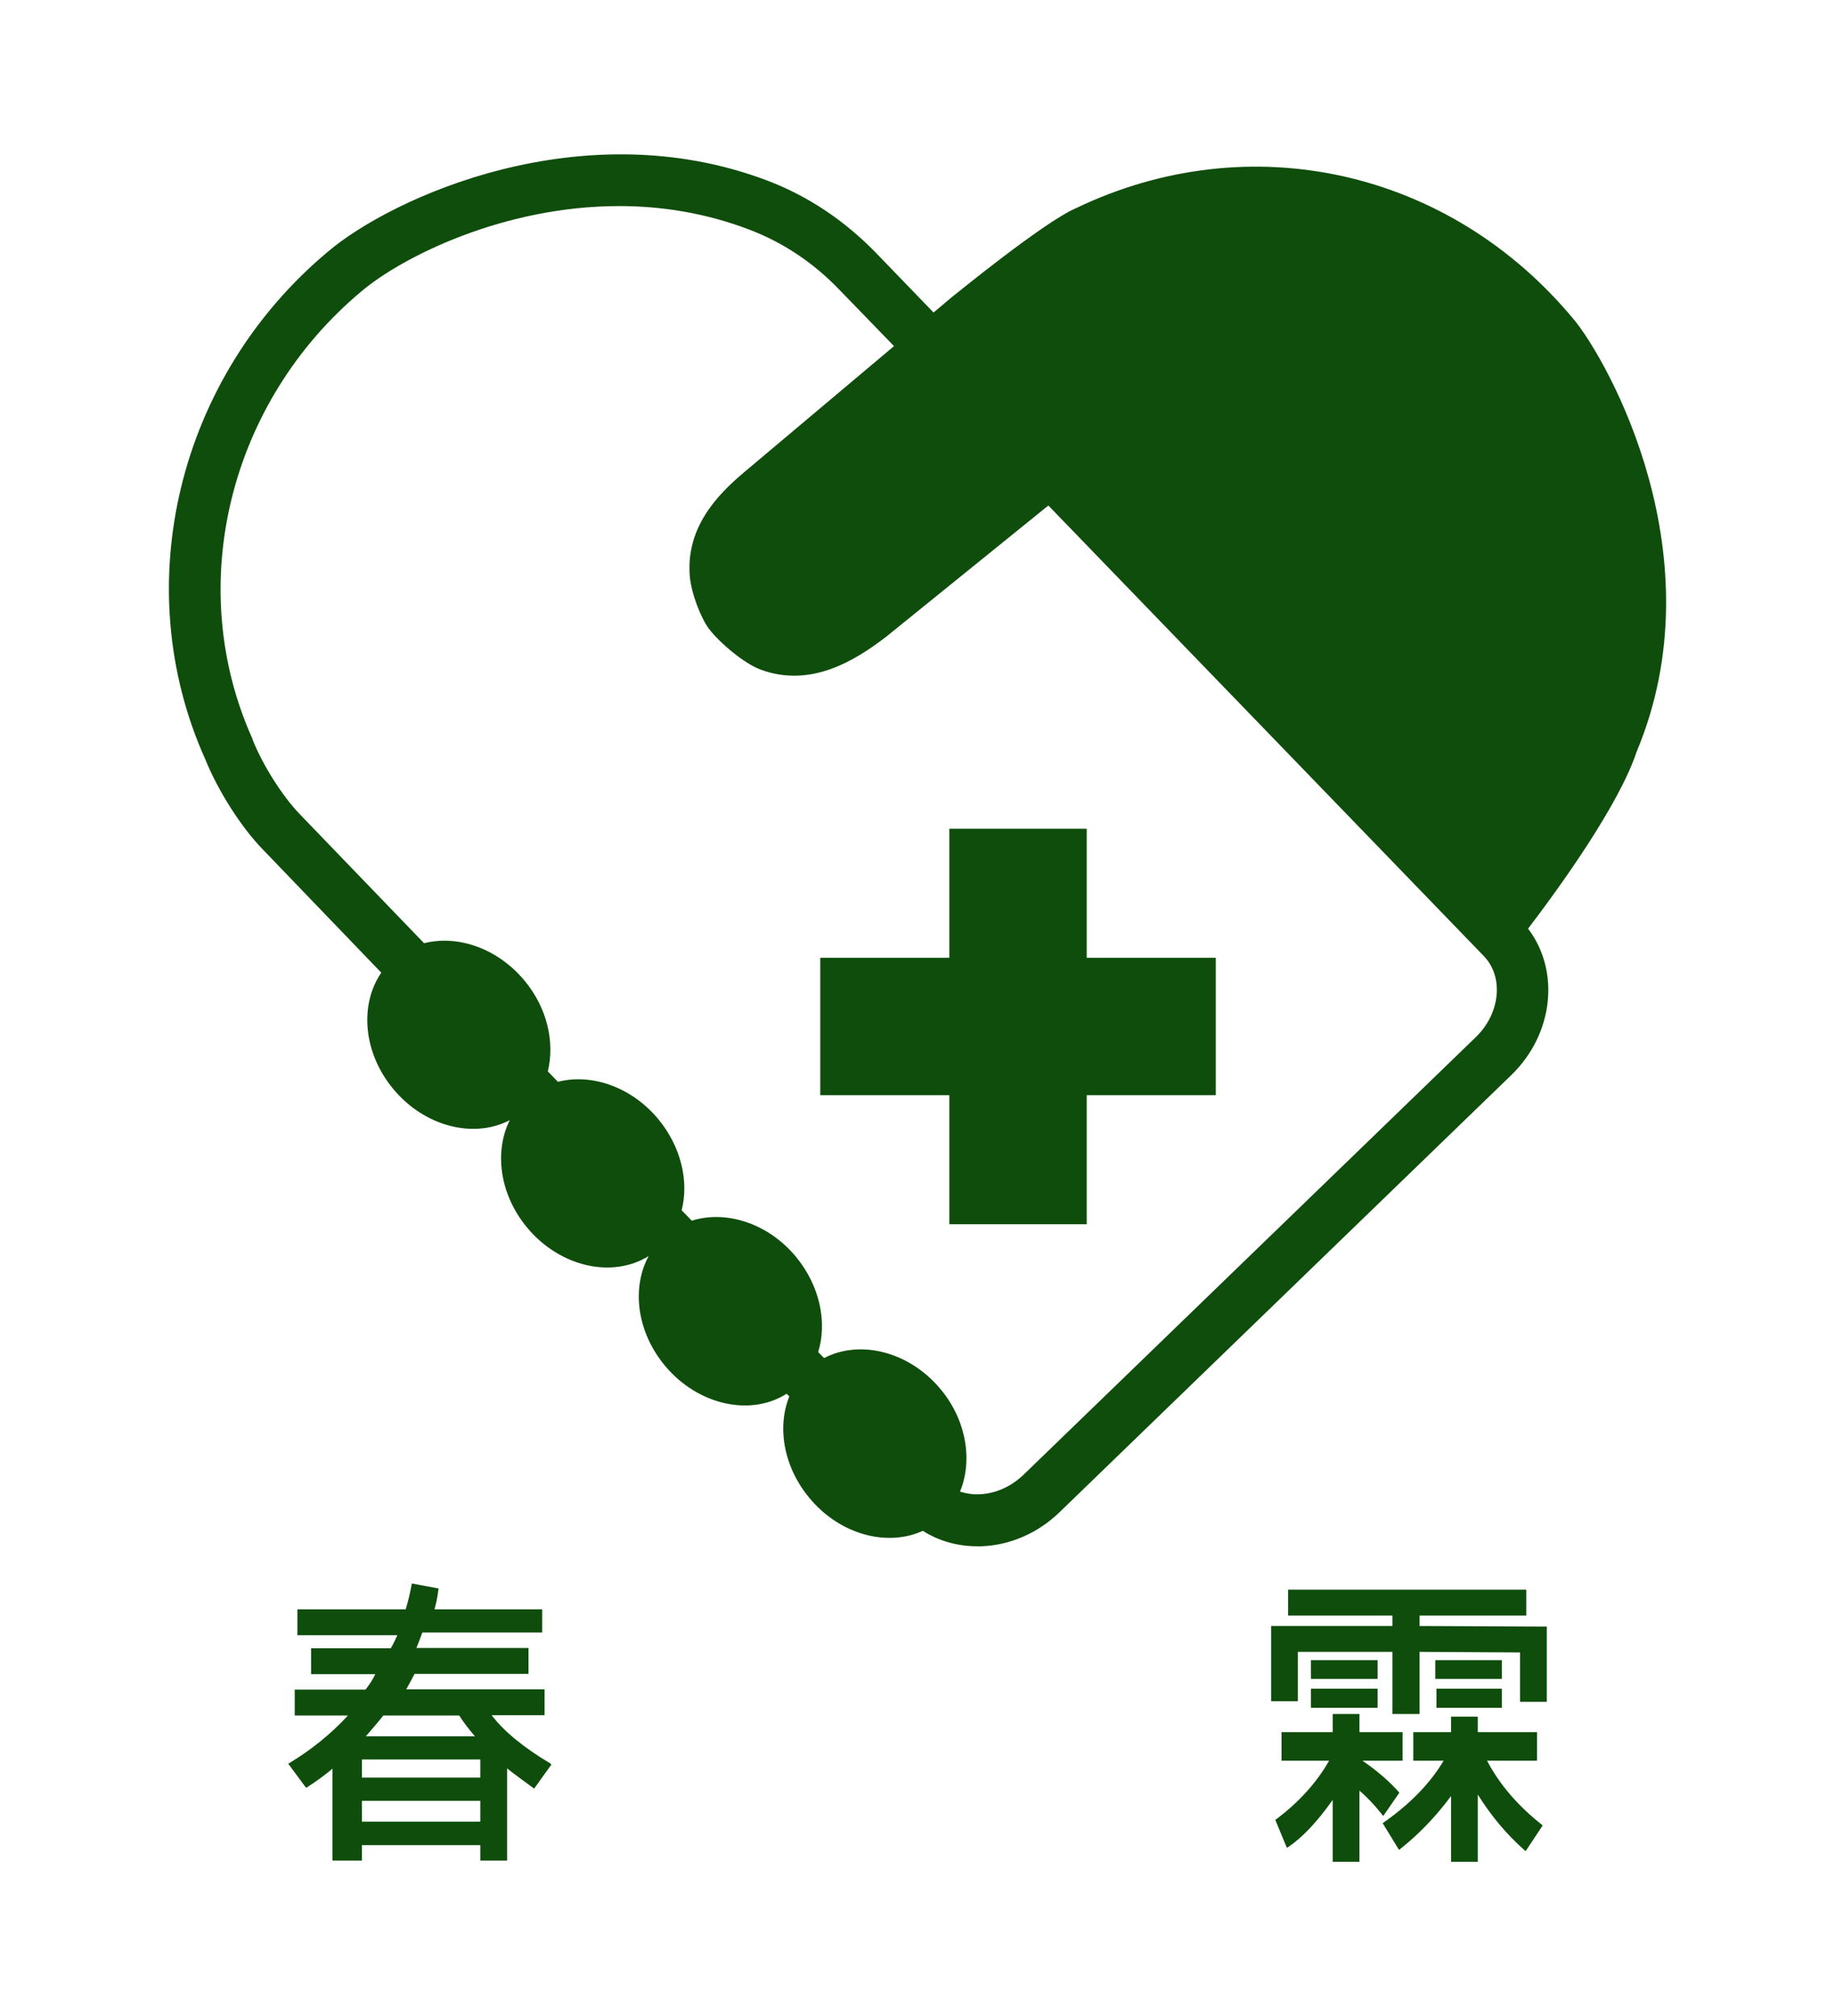 <svg xmlns="http://www.w3.org/2000/svg" xmlns:xlink="http://www.w3.org/1999/xlink" id="&#x5716;&#x5C64;_1" x="0px" y="0px" viewBox="0 0 617 678" xml:space="preserve"><g>	<g>		<path fill="#0F4D0C" d="M529.4,107.7C487.6,57,420.1,41.9,361.6,70.1c-10.8,4.7-40.6,29.1-41.9,30.1l-5.8,4.9L294.5,85   c-10.5-10.8-22.7-19-36.3-24.2C195.7,37,131.6,66.5,110.3,84.6C59.8,126.8,42.8,197,69,255.3c4.3,10.6,12,22.8,19.4,30.4   l39.8,41.4c-7.4,10.8-6.1,27,4.1,39.2c10.5,12.6,27,16.7,39.1,10.4c-5.3,10.6-3.4,25.1,5.9,36.2c11,13.2,28.6,17.1,40.8,9.5   c-5.8,10.7-4,25.5,5.5,36.9c11.1,13.3,28.8,17.1,40.9,9.4l0.9,0.9c-4.2,10.4-1.9,23.8,6.8,34.2c10.2,12.3,26.1,16.5,38.1,11   c5.3,3.4,11.6,5.2,18.3,5.2c0.5,0,1,0,1.5,0c9.7-0.4,19-4.5,26.2-11.5l151.9-147c14.2-13.8,16.4-35,5.6-49.2   c10.9-14.3,30.6-41.7,36.5-59.5C577.7,187.3,540.8,121.7,529.4,107.7z M496.1,348.9l-151.9,147c-4.2,4-9.4,6.4-14.8,6.6   c-2.3,0.1-4.5-0.2-6.6-0.9c4.3-10.4,2.2-24-6.6-34.5c-10.5-12.6-27-16.7-39.1-10.4l-2-2c3.1-10,0.6-22.3-7.5-32.1   c-9.4-11.3-23.5-15.7-35-12.1l-3.4-3.5c2.5-9.8-0.2-21.4-7.9-30.7c-9-10.8-22.4-15.4-33.7-12.5l-3.4-3.5   c2.4-9.8-0.2-21.4-7.9-30.6c-9-10.8-22.4-15.4-33.7-12.5l-41.8-43.4c-5.8-6-12.4-16.4-15.8-24.9l-0.1-0.4   c-23.1-51.3-8-113.2,36.6-150.5c13.7-11.6,47.8-28.7,86.7-28.7c14.2,0,29,2.3,43.7,7.9c11.3,4.3,21.4,11,30.1,20l18.6,19.2   l-50.5,42.5c-9,7.6-19.3,18.4-18.2,34.4c0.4,6.1,3.8,14.6,6.5,18.2c3.7,4.8,11.9,11.7,17.4,13.7c16.6,6.1,31.3-2.7,42.2-11.1   l54.5-44.1l146.4,151.5l0,0C505.7,328.5,504.5,340.9,496.1,348.9z"></path>		<polygon fill="#0F4D0C" points="365.4,278.7 319.2,278.7 319.2,322.1 275.8,322.1 275.8,368.3 319.2,368.3 319.2,411.7    365.4,411.7 365.4,368.3 408.8,368.3 408.8,322.1 365.4,322.1   "></polygon>	</g>	<g>		<path fill="#0F4D0C" d="M185,593c-8.9-5.3-15.5-10.7-19.7-16.2h17.8v-8.7h-46.5c0.9-1.6,1.8-3.3,2.8-5.2h38.3v-8.7H140   c0.5-1.2,1.2-2.9,2-5.2h40.3v-7.8h-36.2c0.5-1.8,1-4,1.3-6.6l0.1-0.4l-9-1.7l-0.1,0.4c-0.5,2.7-1.1,5.4-2,8.3H100v8.7h33.6   c-0.5,1.1-1.5,3.3-2.2,4.4h-26.8v8.7h21.6c-0.8,1.7-1.9,3.4-3.3,5.2H99.1v8.7H117c-5.7,6.2-12.4,11.6-19.7,16l-0.4,0.2l6,8.1   l0.4-0.2c2.7-1.7,5.6-3.8,8.5-6.2v30.9h9.9v-5.2h39.8v5.2h9v-31c2.8,2.2,5.7,4.3,8.7,6.5l0.4,0.3l5.8-8.1L185,593z M128.9,576.9   h25.5c1.4,2.2,3.2,4.6,5.3,7H123C125,581.6,127,579.3,128.9,576.9z M161.5,612.6h-39.8v-7h39.8V612.6z M161.5,597.8h-39.8v-6.1   h39.8V597.8z"></path>		<g>			<rect x="483" y="567.9" fill="#0F4D0C" width="22" height="6.4"></rect>			<polygon fill="#0F4D0C" points="436.4,555.5 468.2,555.5 468.2,576.4 477.3,576.4 477.3,555.5 511.1,555.7 511.1,572.3     520.1,572.3 520.1,547 477.3,546.8 477.3,543.3 513.2,543.3 513.2,534.6 433.1,534.6 433.1,543.3 468.2,543.3 468.2,546.8     427.4,546.8 427.4,572.1 436.4,572.1    "></polygon>			<rect x="440.8" y="558.3" fill="#0F4D0C" width="22.4" height="6.3"></rect>			<rect x="482.6" y="558.3" fill="#0F4D0C" width="22.4" height="6.3"></rect>			<path fill="#0F4D0C" d="M518.4,613.6c-8-6.3-14.2-13.5-18.4-21.5h16.8v-9.6h-19.9v-5.2h-9v5.2h-12.7v9.6h10.2    c-4.5,7.6-11.3,14.6-20.2,20.8l-0.3,0.2l5.5,9l0.4-0.3c6.2-4.9,11.9-10.8,17.1-17.8v22.1h9v-22.6c4.5,7.2,9.7,13.4,15.7,18.7    l0.4,0.3l5.7-8.6L518.4,613.6z"></path>			<rect x="440.8" y="567.9" fill="#0F4D0C" width="22.4" height="6.4"></rect>			<path fill="#0F4D0C" d="M470.5,602.9l-0.2-0.3c-3-3.4-7.1-7-12.2-10.5l13.5,0l0-9.6h-14.5v-6.1h-9v6.1h-17.2v9.6h16    c-4.2,7.4-10.2,14-17.8,19.7l-0.3,0.2l3.9,9.4l0.5-0.3c4.8-3.2,9.8-8.6,14.9-15.8v20.8h9v-23.9c2.3,1.9,4.9,4.6,7.6,8l0.4,0.5    L470.5,602.9z"></path>		</g>	</g></g><g></g><g></g><g></g><g></g><g></g><g></g><g></g><g></g><g></g><g></g><g></g><g></g><g></g><g></g><g></g></svg>